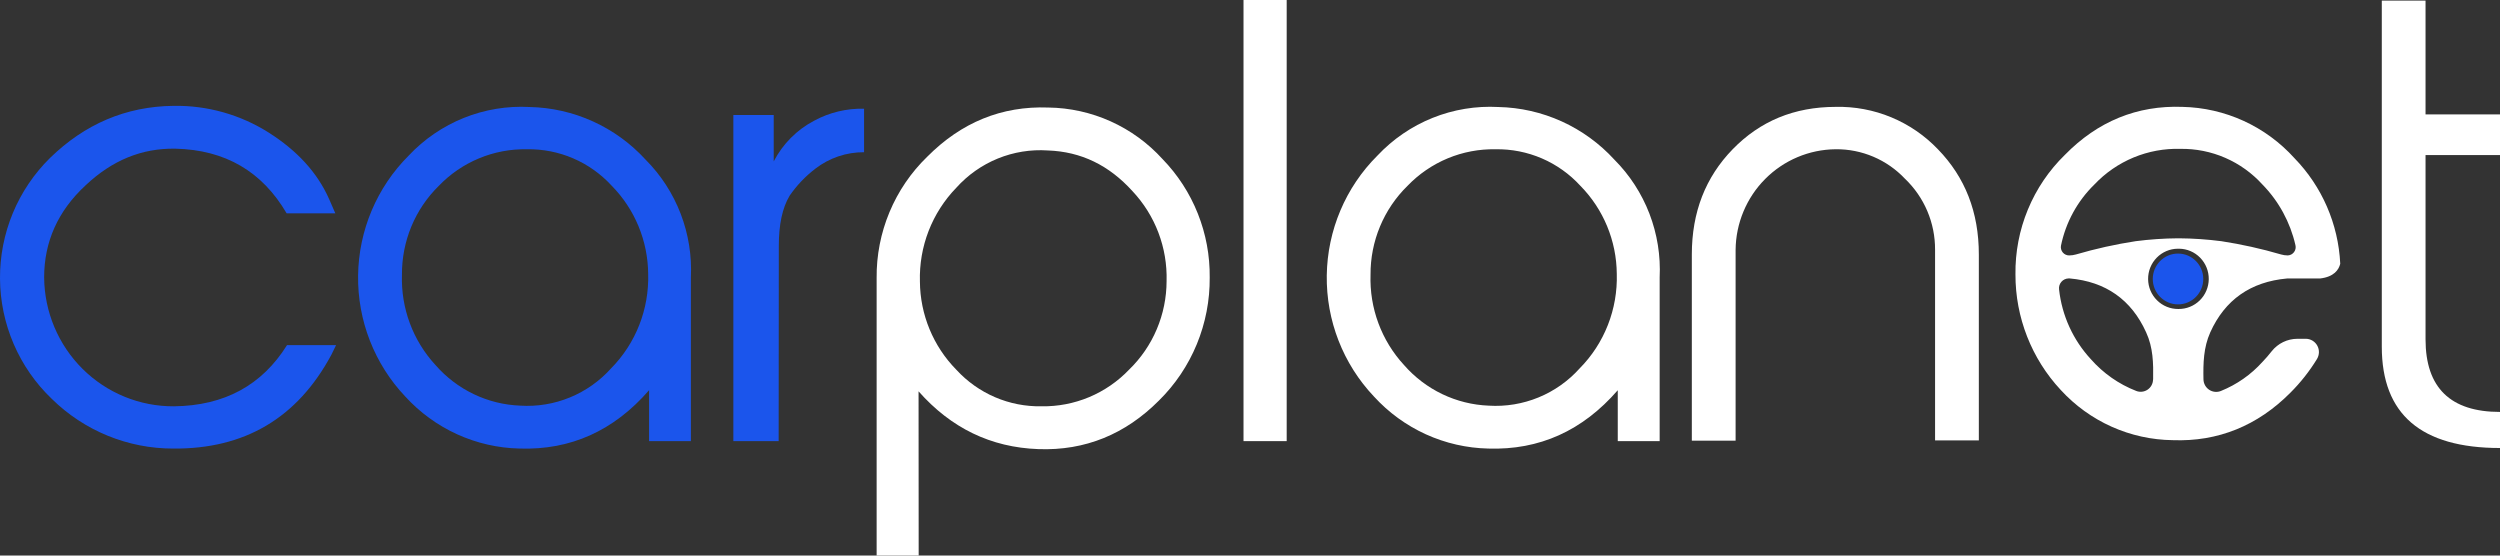 <svg width="153" height="34" viewBox="0 0 153 34" fill="none" xmlns="http://www.w3.org/2000/svg">
<rect x="0" y="0" width="153" height="34" fill="#333333" stroke="none"/>
<path d="M20.281 21.71C18.194 25.597 14.957 27.487 10.609 27.452C7.828 27.458 5.155 26.365 3.166 24.407C2.175 23.459 1.383 22.32 0.839 21.057C0.295 19.795 0.01 18.434 0 17.058C-0.009 15.682 0.257 14.318 0.783 13.047C1.309 11.777 2.085 10.627 3.063 9.665C5.183 7.6 7.688 6.514 10.609 6.478C12.675 6.441 14.706 7.012 16.454 8.12C18.158 9.203 19.411 10.535 20.14 12.18L20.523 13.057H17.543C16.049 10.5 13.788 9.17 10.738 9.099C8.684 9.064 6.876 9.8 5.241 11.34C3.537 12.915 2.702 14.806 2.702 16.978C2.718 19.083 3.564 21.097 5.053 22.576C6.542 24.055 8.553 24.878 10.645 24.866C13.74 24.831 16.036 23.57 17.566 21.121H20.568L20.281 21.71Z" fill="#1B55EC"/>
<path d="M42.297 26.997H39.724V23.881C37.566 26.365 34.922 27.555 31.791 27.451C30.473 27.422 29.175 27.124 27.974 26.577C26.773 26.03 25.694 25.244 24.802 24.267C22.913 22.272 21.876 19.61 21.915 16.854C21.953 14.098 23.064 11.466 25.009 9.525C25.954 8.518 27.107 7.73 28.385 7.216C29.664 6.702 31.039 6.474 32.414 6.549C33.751 6.577 35.069 6.876 36.288 7.43C37.507 7.983 38.603 8.779 39.509 9.769C40.447 10.709 41.178 11.837 41.656 13.08C42.133 14.322 42.347 15.652 42.282 16.983V26.997H42.297ZM24.6 16.808C24.531 18.853 25.268 20.842 26.652 22.341C27.303 23.088 28.099 23.693 28.989 24.12C29.88 24.547 30.848 24.787 31.834 24.825C32.873 24.891 33.913 24.72 34.876 24.324C35.84 23.929 36.702 23.32 37.4 22.542C38.148 21.784 38.734 20.881 39.124 19.888C39.514 18.895 39.699 17.832 39.668 16.764C39.653 14.744 38.854 12.809 37.442 11.373C36.782 10.651 35.978 10.079 35.082 9.693C34.186 9.308 33.219 9.117 32.245 9.135C31.242 9.116 30.245 9.305 29.318 9.69C28.39 10.075 27.551 10.649 26.854 11.375C26.134 12.081 25.563 12.926 25.176 13.86C24.789 14.793 24.593 15.796 24.6 16.808Z" fill="#1B55EC"/>
<path d="M47.654 26.999H44.881V7.04H47.351V9.877C47.902 8.813 48.764 7.945 49.821 7.39C50.76 6.88 51.815 6.626 52.881 6.654V9.316C51.799 9.309 50.746 9.666 49.889 10.331C49.285 10.794 48.757 11.35 48.324 11.978C47.873 12.739 47.663 13.754 47.663 15.058L47.654 26.999Z" fill="#1B55EC"/>
<path d="M56.223 34H53.65V17.017C53.636 15.633 53.904 14.26 54.436 12.984C54.968 11.707 55.754 10.553 56.745 9.593C58.832 7.492 61.302 6.477 64.156 6.581C65.473 6.598 66.773 6.886 67.975 7.428C69.177 7.97 70.256 8.754 71.145 9.733C72.076 10.691 72.811 11.824 73.306 13.068C73.802 14.312 74.049 15.642 74.034 16.982C74.046 18.382 73.778 19.771 73.245 21.065C72.712 22.358 71.925 23.53 70.931 24.51C68.876 26.576 66.409 27.59 63.556 27.486C60.634 27.383 58.2 26.192 56.216 23.95L56.223 34ZM64.125 9.208C63.081 9.138 62.035 9.307 61.065 9.702C60.095 10.098 59.226 10.71 58.525 11.491C57.79 12.249 57.214 13.148 56.831 14.134C56.449 15.121 56.268 16.175 56.299 17.233C56.314 19.254 57.113 21.188 58.525 22.625C59.188 23.348 59.996 23.922 60.895 24.308C61.794 24.694 62.765 24.884 63.742 24.865C64.74 24.882 65.73 24.691 66.652 24.306C67.573 23.92 68.406 23.348 69.098 22.625C69.824 21.922 70.401 21.079 70.795 20.147C71.19 19.214 71.394 18.211 71.395 17.198C71.423 16.188 71.253 15.183 70.895 14.239C70.537 13.296 69.997 12.433 69.308 11.699C67.876 10.118 66.172 9.279 64.125 9.208Z" fill="white"/>
<path d="M78.745 26.997H76.103V0H78.745V26.997Z" fill="white"/>
<path d="M101.581 26.998H99.007V23.882C96.85 26.365 94.207 27.555 91.078 27.452C89.759 27.422 88.461 27.125 87.259 26.578C86.058 26.03 84.978 25.245 84.086 24.267C82.196 22.272 81.159 19.61 81.198 16.854C81.237 14.097 82.349 11.466 84.295 9.526C85.241 8.518 86.394 7.729 87.673 7.215C88.952 6.701 90.328 6.474 91.703 6.549C93.04 6.577 94.358 6.877 95.577 7.43C96.796 7.983 97.892 8.779 98.798 9.769C99.737 10.709 100.468 11.837 100.946 13.079C101.423 14.322 101.636 15.652 101.571 16.983V26.998H101.581ZM83.877 16.808C83.807 18.853 84.545 20.843 85.928 22.342C86.58 23.088 87.375 23.693 88.266 24.12C89.157 24.547 90.125 24.787 91.111 24.826C92.15 24.891 93.19 24.719 94.154 24.324C95.118 23.929 95.981 23.32 96.678 22.542C97.427 21.785 98.013 20.882 98.403 19.888C98.793 18.895 98.978 17.832 98.947 16.765C98.933 14.744 98.134 12.809 96.721 11.373C96.062 10.652 95.258 10.08 94.363 9.694C93.468 9.309 92.502 9.118 91.529 9.135C90.526 9.116 89.529 9.305 88.602 9.69C87.674 10.076 86.835 10.649 86.138 11.375C85.417 12.081 84.845 12.926 84.457 13.859C84.068 14.793 83.871 15.796 83.877 16.808Z" fill="white"/>
<path d="M121.105 26.954H118.426V15.282C118.43 14.47 118.269 13.665 117.952 12.918C117.635 12.171 117.169 11.497 116.583 10.938C116.037 10.36 115.378 9.901 114.648 9.591C113.918 9.281 113.132 9.125 112.339 9.134C110.72 9.149 109.172 9.803 108.027 10.955C106.883 12.107 106.233 13.666 106.219 15.295V26.967H103.54V15.574C103.54 12.984 104.374 10.847 106.042 9.132C107.711 7.417 109.801 6.541 112.344 6.541C113.508 6.514 114.665 6.731 115.742 7.177C116.819 7.624 117.792 8.29 118.6 9.134C120.268 10.85 121.105 12.986 121.105 15.577V26.954Z" fill="white"/>
<path d="M153 27.418C148.166 27.418 145.766 25.35 145.766 21.219V0.035H148.443V7.003H153V9.489H148.443V20.763C148.443 23.739 149.975 25.21 153 25.21V27.418Z" fill="white"/>
<path d="M141.141 20.734H140.599C140.297 20.735 139.999 20.804 139.728 20.935C139.456 21.067 139.217 21.259 139.028 21.496C138.851 21.723 138.661 21.942 138.461 22.15C137.76 22.928 136.892 23.535 135.923 23.926C135.807 23.974 135.68 23.992 135.555 23.98C135.43 23.968 135.309 23.925 135.204 23.856C135.099 23.787 135.012 23.693 134.95 23.582C134.889 23.471 134.855 23.348 134.852 23.221C134.832 22.231 134.852 21.27 135.268 20.341C136.165 18.349 137.74 17.243 139.971 17.043H141.988C142.847 16.944 143.134 16.505 143.223 16.142C143.107 13.716 142.11 11.417 140.422 9.682C139.551 8.717 138.494 7.941 137.316 7.401C136.137 6.861 134.861 6.568 133.566 6.541C130.794 6.437 128.374 7.429 126.37 9.479C125.397 10.426 124.627 11.564 124.107 12.822C123.587 14.08 123.328 15.431 123.346 16.794C123.339 19.421 124.331 21.951 126.118 23.866C126.993 24.82 128.052 25.586 129.231 26.114C130.41 26.642 131.684 26.923 132.974 26.938C135.747 27.042 138.169 26.05 140.17 24.035C140.794 23.414 141.341 22.72 141.801 21.968C141.874 21.846 141.914 21.708 141.918 21.567C141.922 21.425 141.889 21.285 141.822 21.161C141.755 21.036 141.657 20.931 141.538 20.856C141.418 20.782 141.281 20.739 141.141 20.734ZM126.131 15.038C126.423 13.613 127.135 12.309 128.172 11.296C128.849 10.579 129.668 10.015 130.575 9.638C131.483 9.262 132.459 9.082 133.44 9.111C134.384 9.096 135.319 9.283 136.185 9.66C137.051 10.036 137.828 10.594 138.464 11.296C139.463 12.319 140.161 13.601 140.48 15C140.499 15.073 140.501 15.15 140.486 15.225C140.471 15.299 140.44 15.369 140.395 15.429C140.349 15.49 140.291 15.54 140.225 15.575C140.158 15.61 140.084 15.629 140.009 15.632C139.871 15.631 139.733 15.611 139.601 15.573C138.402 15.222 137.182 14.951 135.948 14.761C135.089 14.65 134.224 14.591 133.357 14.584H133.289C132.423 14.59 131.559 14.65 130.701 14.761C129.467 14.95 128.246 15.222 127.048 15.573C126.915 15.611 126.778 15.631 126.64 15.632C126.565 15.634 126.491 15.619 126.423 15.588C126.355 15.558 126.295 15.513 126.246 15.456C126.197 15.399 126.162 15.332 126.142 15.26C126.122 15.188 126.118 15.112 126.131 15.038ZM131.767 23.224C131.765 23.347 131.734 23.468 131.676 23.577C131.618 23.685 131.535 23.778 131.433 23.847C131.331 23.916 131.214 23.959 131.092 23.972C130.971 23.986 130.847 23.969 130.733 23.924C129.668 23.509 128.718 22.843 127.961 21.983C126.873 20.809 126.191 19.313 126.015 17.718C126.004 17.634 126.011 17.549 126.035 17.468C126.06 17.387 126.101 17.312 126.156 17.248C126.211 17.184 126.278 17.132 126.354 17.097C126.43 17.061 126.513 17.041 126.597 17.04H126.66C128.868 17.235 130.441 18.342 131.343 20.339C131.774 21.272 131.789 22.234 131.772 23.224H131.767ZM133.312 18.91C132.826 18.914 132.358 18.724 132.012 18.381C131.665 18.038 131.468 17.57 131.464 17.081C131.46 16.591 131.649 16.121 131.99 15.772C132.331 15.423 132.796 15.225 133.282 15.221H133.362C133.848 15.226 134.312 15.425 134.652 15.774C134.993 16.124 135.181 16.595 135.176 17.084C135.171 17.574 134.973 18.041 134.626 18.383C134.278 18.726 133.81 18.915 133.324 18.91H133.312Z" fill="white"/>
<path d="M133.295 18.628C134.148 18.628 134.84 17.932 134.84 17.073C134.84 16.214 134.148 15.518 133.295 15.518C132.441 15.518 131.75 16.214 131.75 17.073C131.75 17.932 132.441 18.628 133.295 18.628Z" fill="#1B55EC"/>
</svg>
